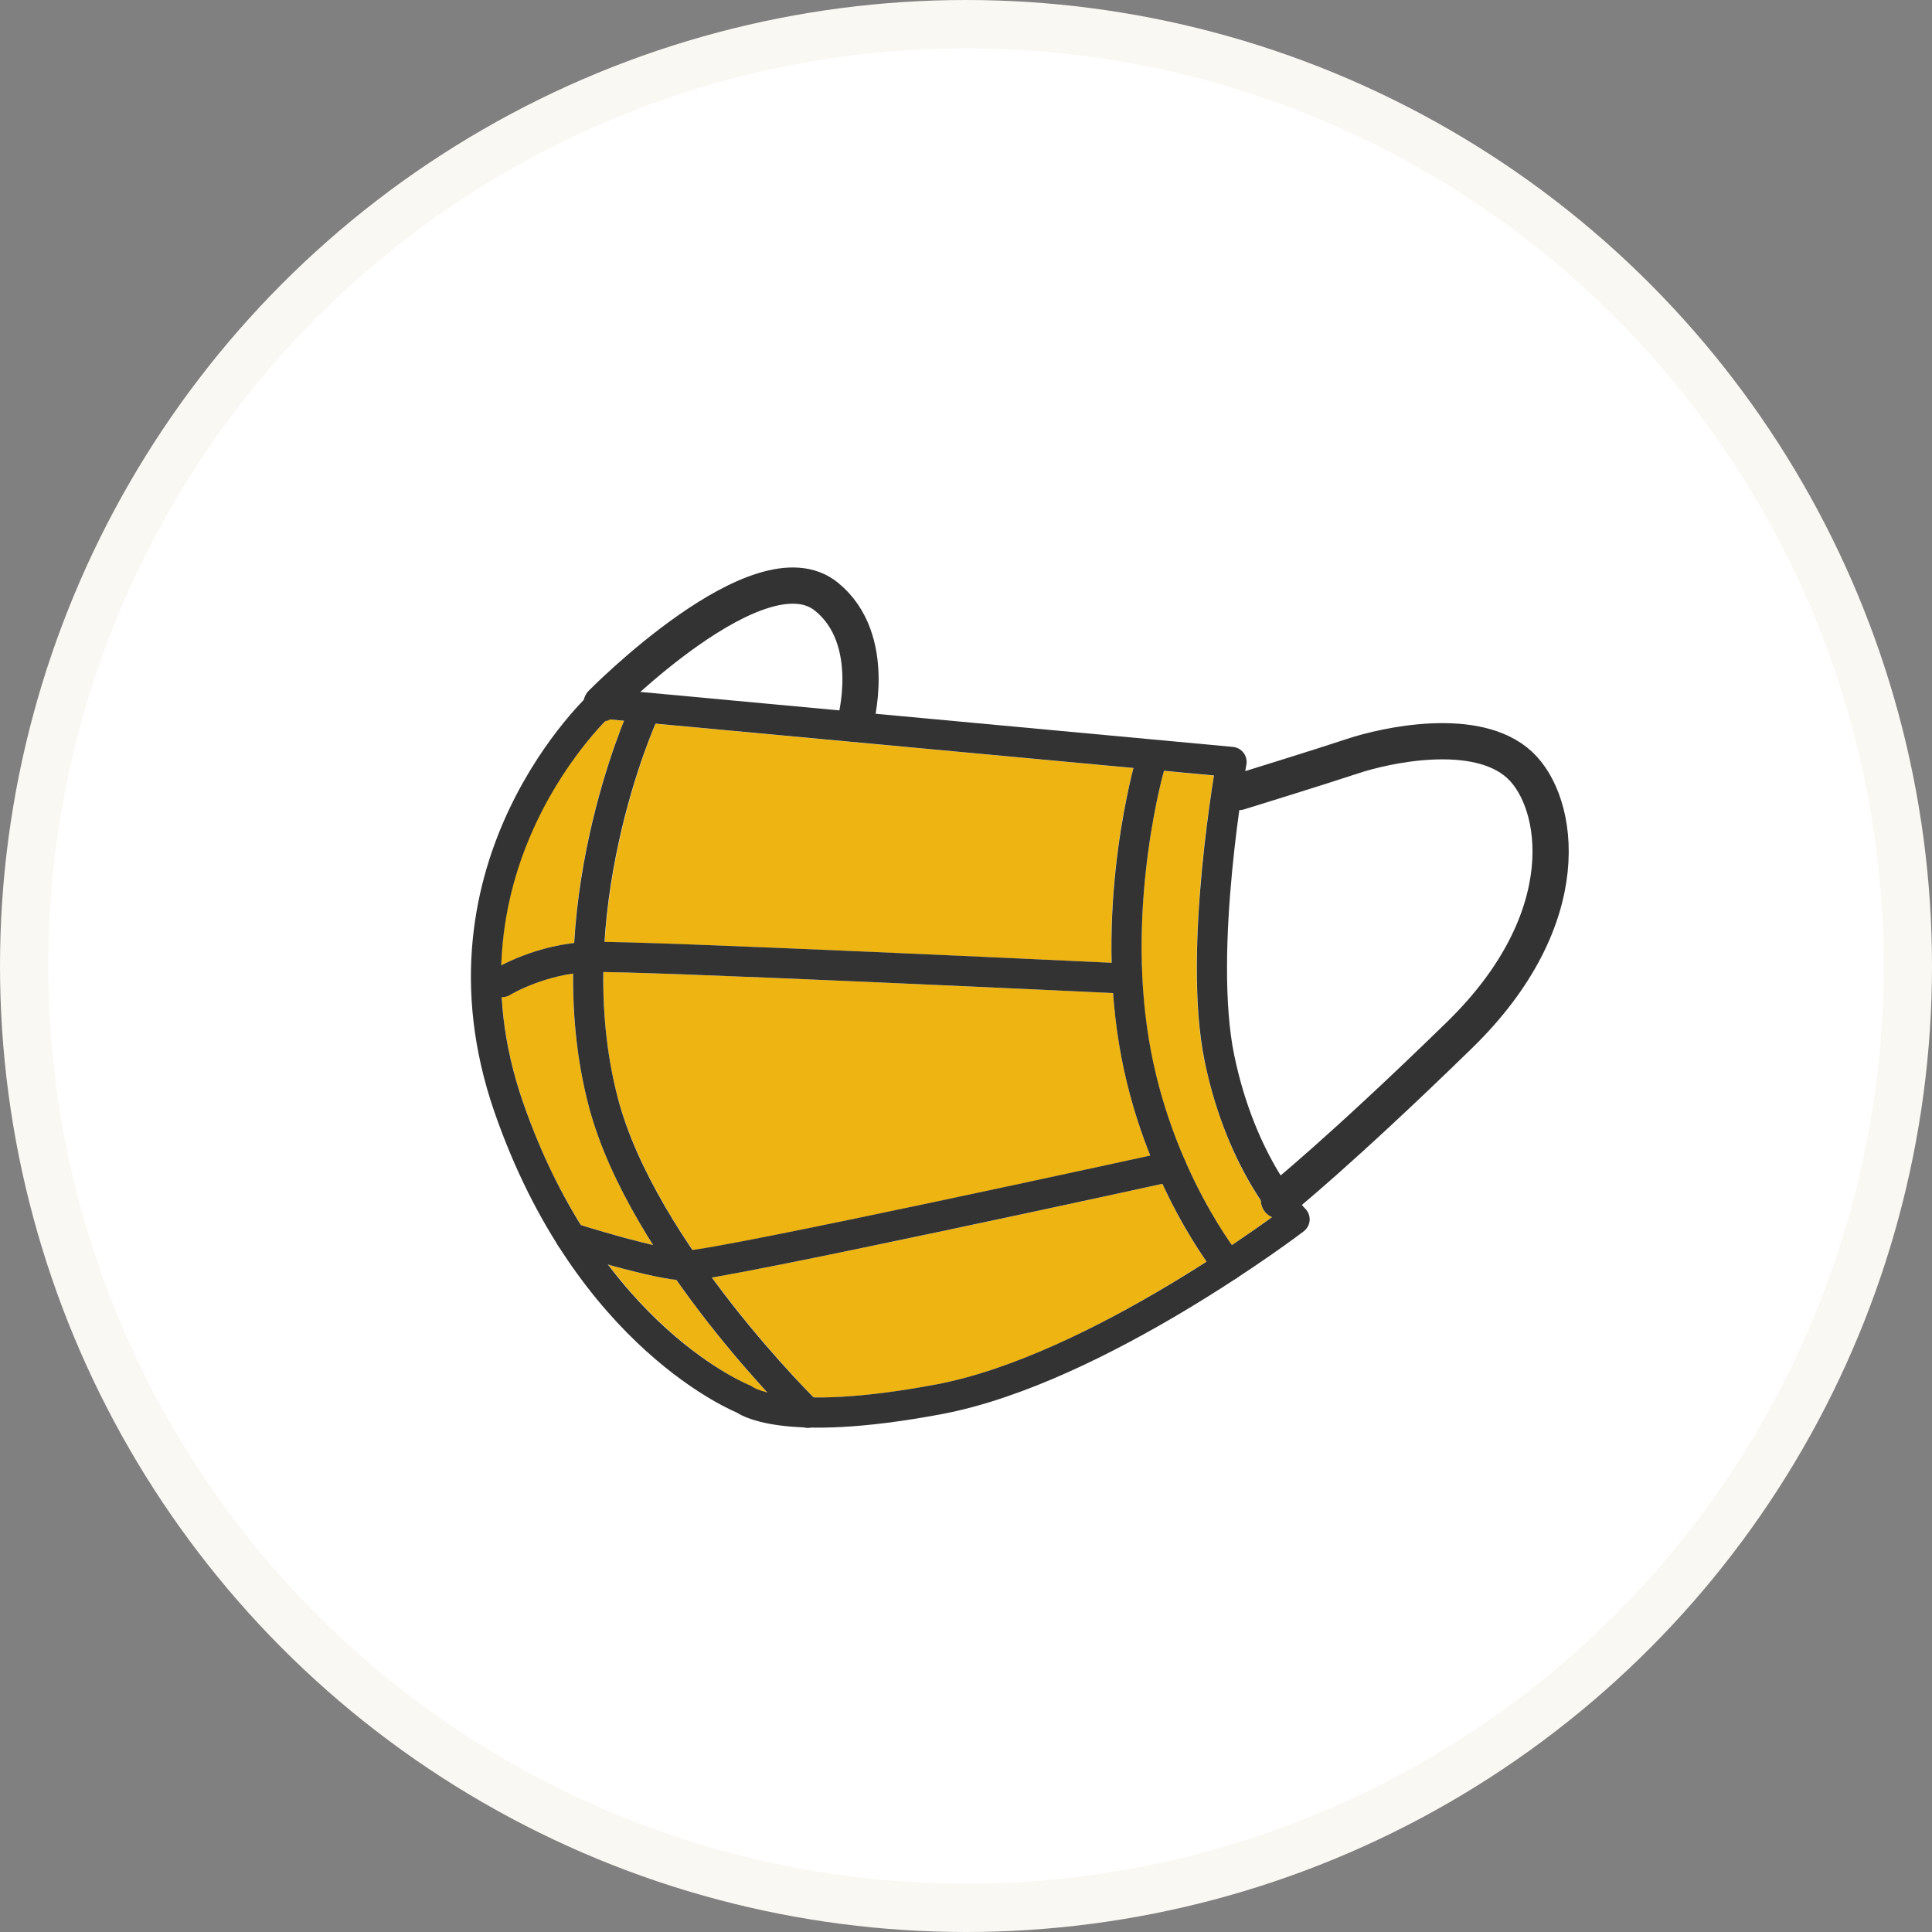 <svg width="160" height="160" fill="none" xmlns="http://www.w3.org/2000/svg"><rect width="100%" height="100%" fill="#808080" stroke="none"/><circle cx="80" cy="80" r="78" fill="#fff" stroke="#F9F8F3" stroke-width="4"/><g clip-path="url(#clip0_487_35906)"><path d="M99.77 87.95c1.14 5.45 3.15 9.26 4.65 11.5 0 .31.11.631.32.891.17.21.38.36.62.45-.77.55-1.92 1.37-3.35 2.32-1.57-2.24-5.45-8.48-6.87-16.98-1.77-10.63.89-20.98 1.24-22.28l4.14.38c-.65 4.03-2.35 16.1-.76 23.73l.01-.01zm-48.59 3.03c-.93-3.52-1.25-7.08-1.2-10.48 7.43.1 41.77 1.72 42.14 1.74h.06c.1 1.41.27 2.85.51 4.31.58 3.45 1.52 6.53 2.57 9.16-14.21 3.1-34.32 7.38-37.89 7.82-2.65-3.91-5.06-8.3-6.18-12.54l-.01-.01zM50.14 59.7c.12-.03.24-.06.36-.12l1.18.11c-1 2.45-3.63 9.67-4.14 18.41-2.79.32-5.04 1.34-6.04 1.86.32-10.97 6.72-18.3 8.64-20.25v-.01zm43.72 3.91c-.51 1.96-2 8.41-1.81 16.13-2.91-.14-34.44-1.62-41.97-1.73.62-9.48 3.82-17.17 4.21-18.07l39.57 3.67zM41.54 82.57h.05c.22 0 .45-.06.65-.18.03-.02 2.24-1.34 5.21-1.77-.03 3.55.33 7.28 1.31 10.99 1.03 3.9 3.03 7.86 5.32 11.49-2.07-.47-4.54-1.2-5.96-1.64-1.76-2.82-3.43-6.19-4.81-10.2-1.06-3.08-1.6-5.98-1.76-8.69h-.01zm20.54 32.16c-.09-.03-5.97-2.46-11.7-9.99 1.87.52 4.08 1.08 5.63 1.26 2.73 3.89 5.59 7.2 7.55 9.34-.81-.2-1.13-.4-1.13-.4-.1-.09-.22-.15-.34-.2l-.01-.01zm15.46-.07c-4.56.86-7.83 1.1-10.14 1.08-1.14-1.16-4.81-5-8.44-9.95 7.43-1.25 31.36-6.45 37.3-7.75 1.39 3.01 2.8 5.21 3.66 6.44-5.87 3.76-14.72 8.74-22.38 10.18z" fill="#EEB412"/><path d="M49.82 58.26l52.17 4.84s-2.86 15.65-.99 24.59c1.86 8.94 6.21 13.29 6.21 13.29s-16.27 12.42-29.44 14.9c-13.17 2.48-16.15 0-16.15 0s-12.86-5.02-19.5-24.22c-6.95-20.11 7.7-33.4 7.7-33.4z" stroke="#333" stroke-width="2.5" stroke-linecap="round" stroke-linejoin="round"/><path d="M53.19 59.32s-7.35 16.29-3.22 31.98c3.25 12.36 16.91 25.7 16.91 25.7" stroke="#333" stroke-width="2.5" stroke-linecap="round" stroke-linejoin="round"/><path d="M102.61 65.59s6.83-2.11 9.44-2.98c2.61-.87 10.22-2.59 13.81.75 3.31 3.08 4.95 12.67-4.99 22.36-9.94 9.69-14.95 13.69-14.95 13.69m-56.1-41.15s13.12-13.33 18.63-8.84c4.35 3.54 2.36 10.47 2.36 10.47" stroke="#333" stroke-width="3" stroke-linecap="round" stroke-linejoin="round"/><path d="M41.59 81.33s3.2-1.96 7.27-2.08c4.07-.12 43.32 1.74 43.32 1.74m-44.89 21.521s7.12 2.28 9.61 2.3c2.49.02 40.09-8.21 40.09-8.21" stroke="#333" stroke-width="2.5" stroke-linecap="round" stroke-linejoin="round"/><path d="M95.23 63.35s-3.27 11.23-1.31 22.98c1.86 11.18 7.8 18.481 7.8 18.481" stroke="#333" stroke-width="2.5" stroke-linecap="round" stroke-linejoin="round"/></g><defs><clipPath id="clip0_487_35906"><path fill="#fff" transform="translate(39 47)" d="M0 0h90.91v71.25H0z"/></clipPath></defs></svg>